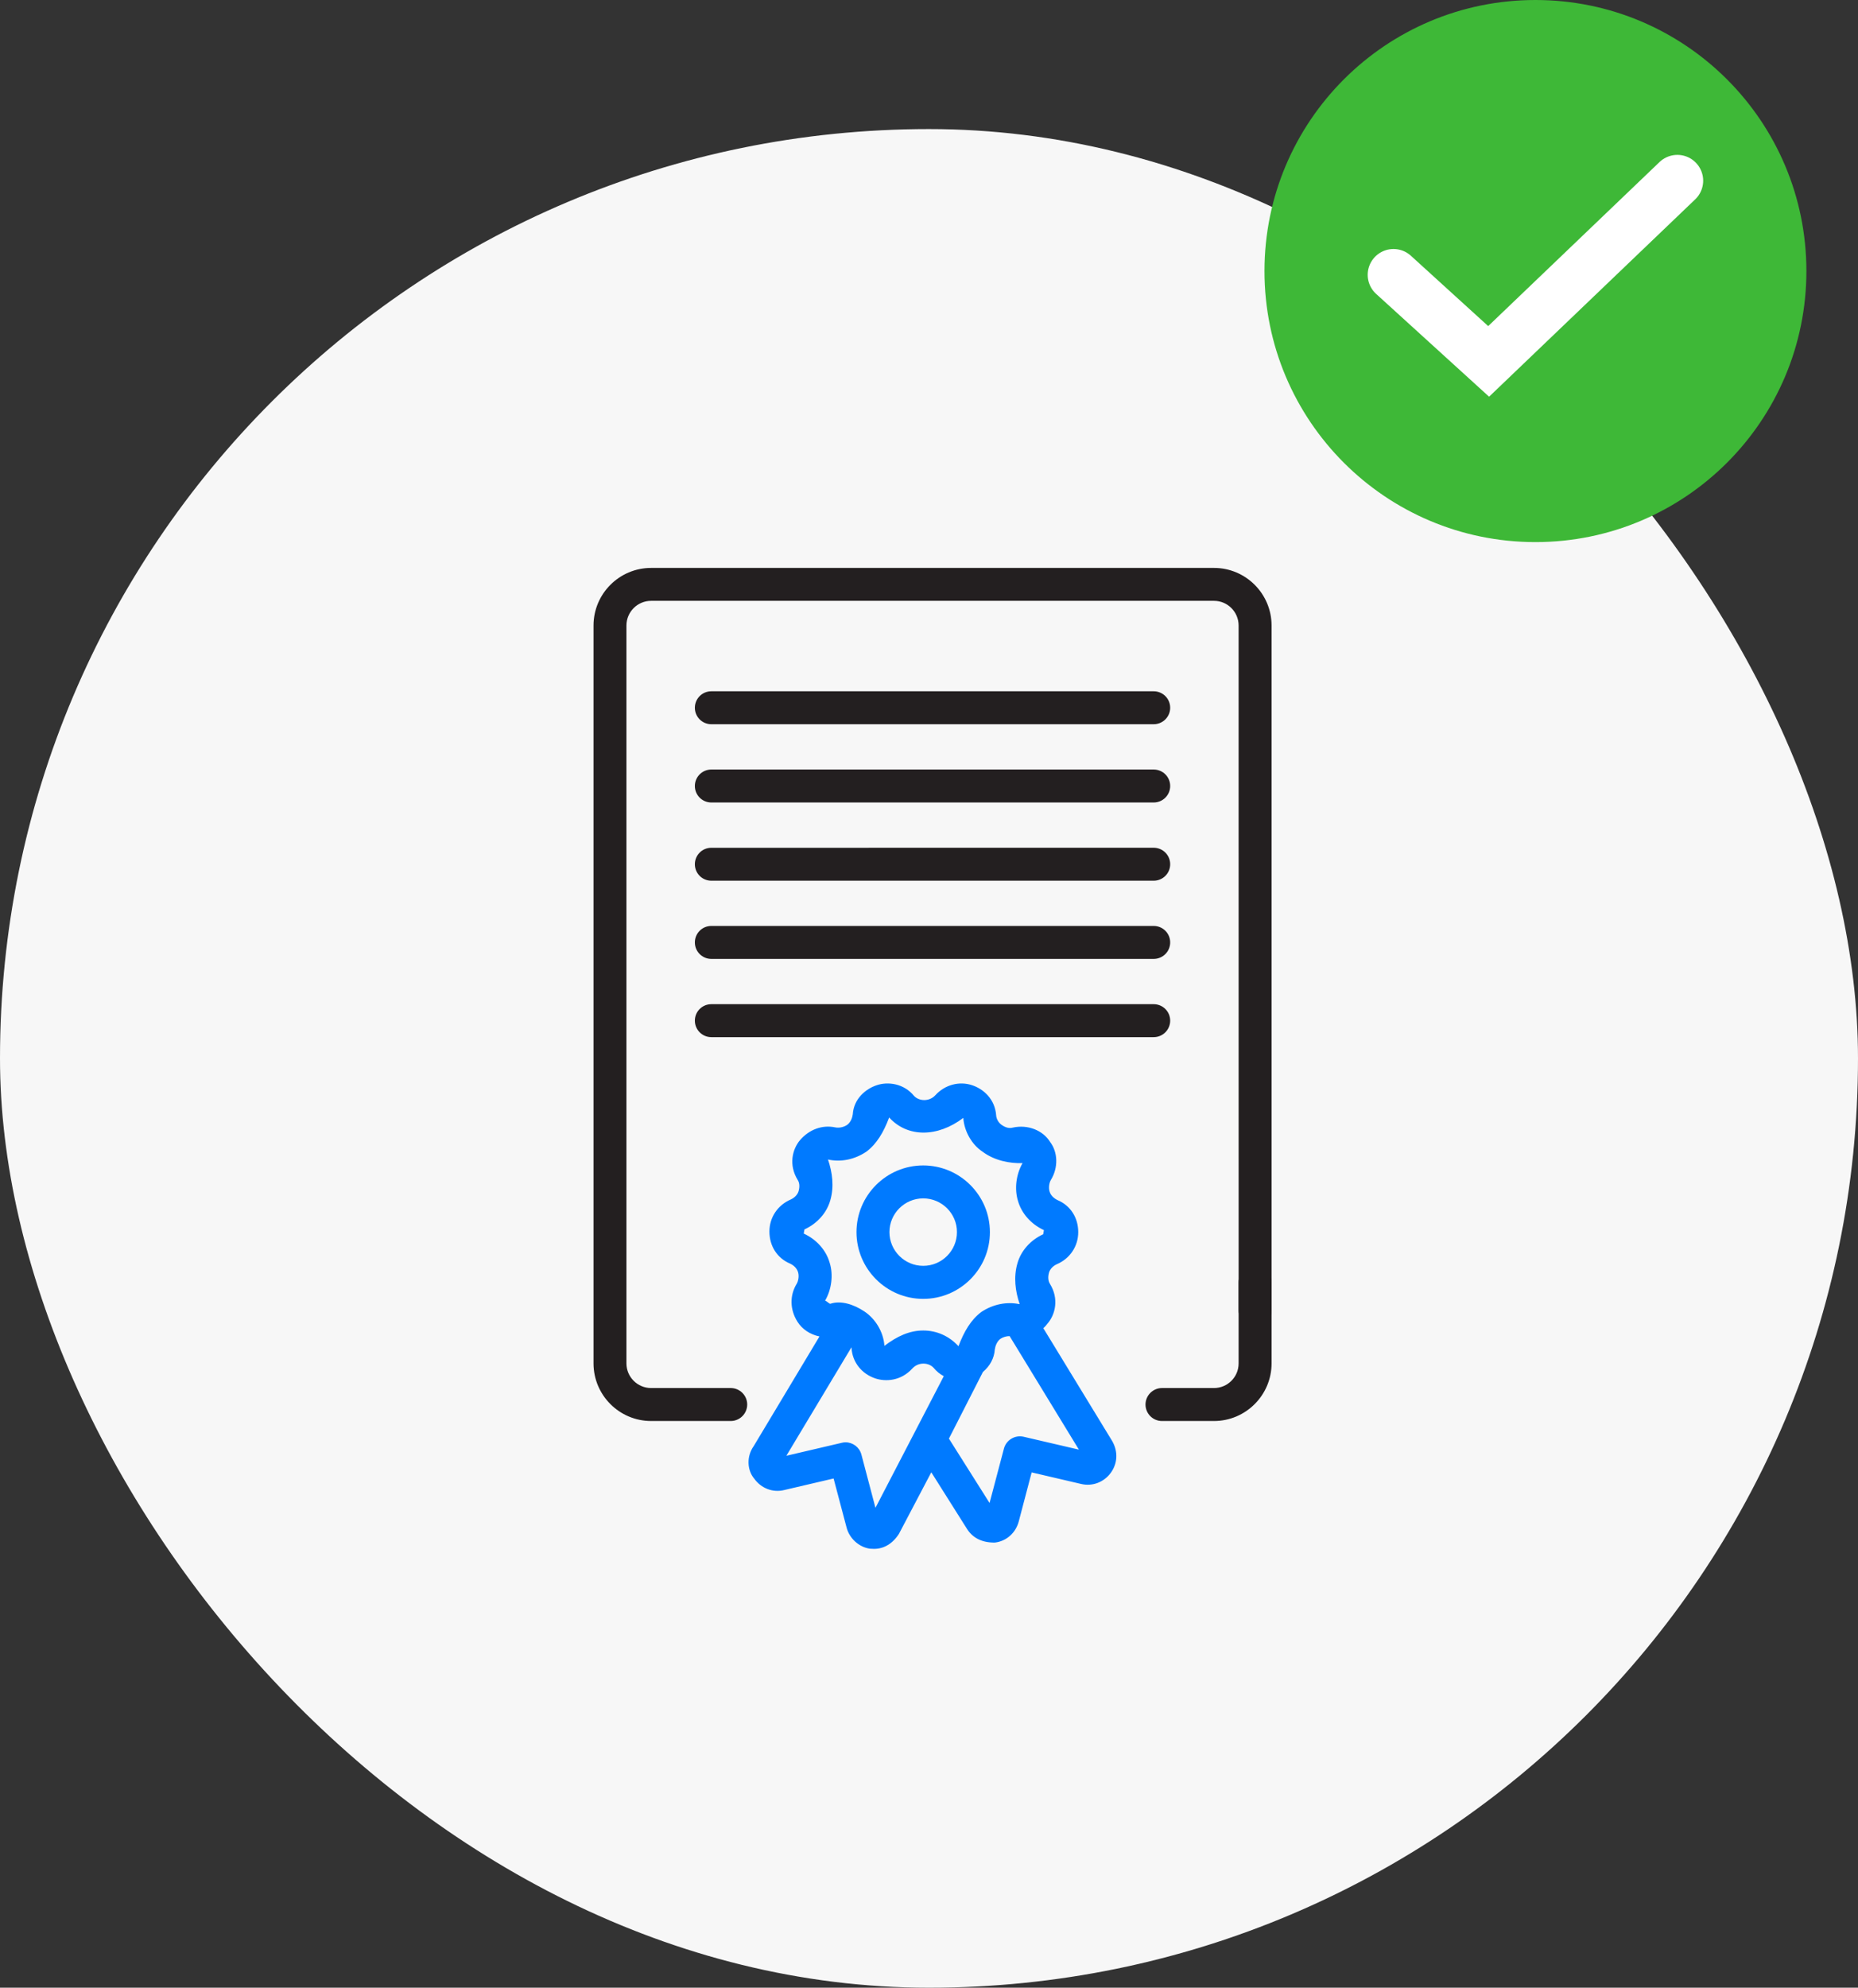 <svg xmlns="http://www.w3.org/2000/svg" width="72" height="77" viewBox="0 0 72 77" fill="none"><rect x="0" y="0" width="72" height="77" fill="#333333" stroke="none"/><rect y="5" width="72" height="72" rx="36" fill="#F7F7F7"></rect><path d="M28.316 55.047H25.231C24.001 55.047 23 54.045 23 52.816V24.231C23 23.001 24.001 22 25.231 22H47.044C48.274 22 49.275 23.001 49.275 24.231V50.773C49.275 51.126 48.988 51.411 48.637 51.411C48.286 51.411 47.999 51.124 47.999 50.773L47.998 24.231C47.998 23.705 47.571 23.275 47.044 23.275H25.231C24.705 23.275 24.275 23.705 24.275 24.231V52.816C24.275 53.342 24.705 53.77 25.231 53.77L28.316 53.77C28.669 53.77 28.955 54.057 28.955 54.408C28.955 54.76 28.669 55.047 28.316 55.047L28.316 55.047Z" fill="#231F20"></path><path d="M47.044 55.047H45.028C44.675 55.047 44.39 54.76 44.39 54.409C44.39 54.058 44.677 53.77 45.028 53.77H47.044C47.57 53.77 47.998 53.343 47.998 52.816V49.672C47.998 49.319 48.285 49.034 48.636 49.034C48.987 49.034 49.275 49.321 49.275 49.672V52.816C49.275 54.045 48.272 55.047 47.044 55.047Z" fill="#231F20"></path><path d="M44.707 28.055H27.565C27.212 28.055 26.927 27.77 26.927 27.417C26.927 27.064 27.212 26.779 27.565 26.779H44.707C45.06 26.779 45.346 27.064 45.346 27.417C45.346 27.77 45.06 28.055 44.707 28.055Z" fill="#231F20"></path><path d="M44.707 31.087H27.565C27.212 31.087 26.927 30.801 26.927 30.448C26.927 30.096 27.212 29.81 27.565 29.81L44.707 29.81C45.06 29.81 45.346 30.095 45.346 30.448C45.346 30.801 45.06 31.087 44.707 31.087V31.087Z" fill="#231F20"></path><path d="M44.707 34.117H27.565C27.212 34.117 26.927 33.832 26.927 33.479C26.927 33.126 27.212 32.841 27.565 32.841L44.707 32.84C45.06 32.84 45.346 33.126 45.346 33.479C45.346 33.832 45.06 34.117 44.707 34.117Z" fill="#231F20"></path><path d="M44.707 37.146H27.565C27.212 37.146 26.927 36.86 26.927 36.507C26.927 36.155 27.212 35.869 27.565 35.869H44.707C45.06 35.869 45.346 36.155 45.346 36.507C45.346 36.86 45.06 37.146 44.707 37.146Z" fill="#231F20"></path><path d="M44.707 40.177H27.565C27.212 40.177 26.927 39.891 26.927 39.538C26.927 39.186 27.212 38.9 27.565 38.9L44.707 38.9C45.06 38.9 45.346 39.185 45.346 39.538C45.346 39.891 45.06 40.177 44.707 40.177V40.177Z" fill="#231F20"></path><path d="M35.776 50.316C34.351 50.316 33.19 49.156 33.19 47.73C33.19 46.305 34.351 45.147 35.776 45.147C37.201 45.147 38.36 46.307 38.36 47.73C38.362 49.156 37.201 50.316 35.776 50.316ZM35.776 46.423C35.055 46.423 34.467 47.009 34.467 47.729C34.467 48.45 35.055 49.036 35.776 49.036C36.497 49.036 37.083 48.45 37.083 47.729C37.085 47.011 36.497 46.423 35.776 46.423Z" fill="#007AFF"></path><path d="M33.871 60C33.84 60 33.74 59.996 33.709 59.993C33.282 59.932 32.91 59.591 32.803 59.162L32.303 57.274L30.39 57.721C29.954 57.831 29.497 57.657 29.229 57.282C28.948 56.95 28.926 56.415 29.205 56.023L31.756 51.771C31.404 51.7 31.088 51.498 30.902 51.2C30.606 50.73 30.597 50.178 30.876 49.727C30.943 49.61 30.968 49.42 30.927 49.286C30.886 49.141 30.769 49.019 30.609 48.946C30.119 48.737 29.816 48.271 29.816 47.708C29.816 47.16 30.135 46.683 30.649 46.463C30.791 46.397 30.909 46.275 30.946 46.145C30.995 45.974 30.983 45.816 30.913 45.711C30.553 45.127 30.703 44.517 31.005 44.163C31.361 43.75 31.865 43.571 32.352 43.67C32.513 43.705 32.69 43.668 32.831 43.574C32.973 43.467 33.029 43.292 33.046 43.169C33.084 42.562 33.55 42.179 33.973 42.04C34.404 41.892 35.022 41.967 35.421 42.454C35.613 42.66 36.008 42.685 36.245 42.428C36.61 42.024 37.172 41.871 37.673 42.04C38.093 42.179 38.559 42.562 38.603 43.216C38.613 43.349 38.699 43.497 38.812 43.574C38.967 43.685 39.112 43.718 39.247 43.681C39.828 43.553 40.413 43.784 40.694 44.238C40.994 44.633 41.018 45.23 40.721 45.712C40.654 45.827 40.629 46.019 40.672 46.155C40.71 46.297 40.833 46.421 40.988 46.493C41.48 46.702 41.783 47.168 41.783 47.73C41.783 48.279 41.462 48.758 40.948 48.976C40.806 49.041 40.69 49.163 40.651 49.294C40.602 49.465 40.617 49.624 40.685 49.731C41.047 50.315 40.895 50.925 40.589 51.278C40.543 51.342 40.489 51.399 40.431 51.452L43.1 55.825C43.331 56.231 43.309 56.68 43.052 57.044C42.782 57.419 42.332 57.593 41.884 57.483L39.978 57.038L39.479 58.934C39.364 59.376 39.005 59.7 38.562 59.755C38.556 59.757 38.55 59.757 38.543 59.757C38.031 59.757 37.696 59.567 37.48 59.239L36.089 57.034L34.834 59.42C34.584 59.808 34.244 60 33.871 60L33.871 60ZM32.764 55.872C33.047 55.872 33.306 56.062 33.381 56.348L33.925 58.41L36.573 53.31C36.429 53.234 36.295 53.129 36.178 52.986C35.987 52.777 35.591 52.753 35.355 53.012C34.911 53.499 34.326 53.528 33.928 53.4C33.391 53.223 33.033 52.77 32.998 52.224C32.998 52.213 32.996 52.203 32.995 52.192L30.473 56.393L32.618 55.892C32.667 55.879 32.715 55.872 32.764 55.872L32.764 55.872ZM36.772 55.729L38.347 58.223L38.904 56.115C38.992 55.781 39.334 55.58 39.667 55.657L41.809 56.156L39.124 51.758C39 51.758 38.874 51.794 38.767 51.864C38.626 51.971 38.569 52.149 38.55 52.275C38.529 52.608 38.362 52.921 38.09 53.146L36.772 55.729ZM35.776 51.541C36.3 51.541 36.785 51.758 37.142 52.15C37.361 51.574 37.626 51.123 38.031 50.821C38.484 50.521 39.01 50.419 39.496 50.518H39.513C39.343 50.016 39.273 49.472 39.425 48.944C39.562 48.455 39.927 48.042 40.428 47.811C40.422 47.807 40.457 47.654 40.453 47.653C39.953 47.42 39.586 47.007 39.447 46.517C39.306 46.057 39.374 45.492 39.626 45.056C39.123 45.077 38.524 44.952 38.076 44.615C37.664 44.344 37.366 43.833 37.329 43.305C36.335 44.06 35.171 44.074 34.456 43.289C34.241 43.86 33.976 44.312 33.571 44.615C33.111 44.923 32.578 45.027 32.086 44.917C32.255 45.417 32.329 45.963 32.176 46.494C32.038 46.984 31.671 47.397 31.171 47.627C31.177 47.63 31.142 47.785 31.148 47.787C31.648 48.018 32.013 48.431 32.153 48.923C32.296 49.383 32.228 49.949 31.973 50.385C32.037 50.4 32.128 50.503 32.174 50.506C32.586 50.366 33.084 50.529 33.494 50.802C33.938 51.097 34.235 51.608 34.273 52.136C34.768 51.758 35.253 51.541 35.776 51.541H35.776Z" fill="#007AFF"></path><circle cx="59.5" cy="10.5" r="9.75" fill="#3EB837" stroke="#3EB837" stroke-width="1.5"></circle><path d="M54 10.646L57.687 14L65 7" stroke="white" stroke-width="2" stroke-linecap="round"></path></svg>